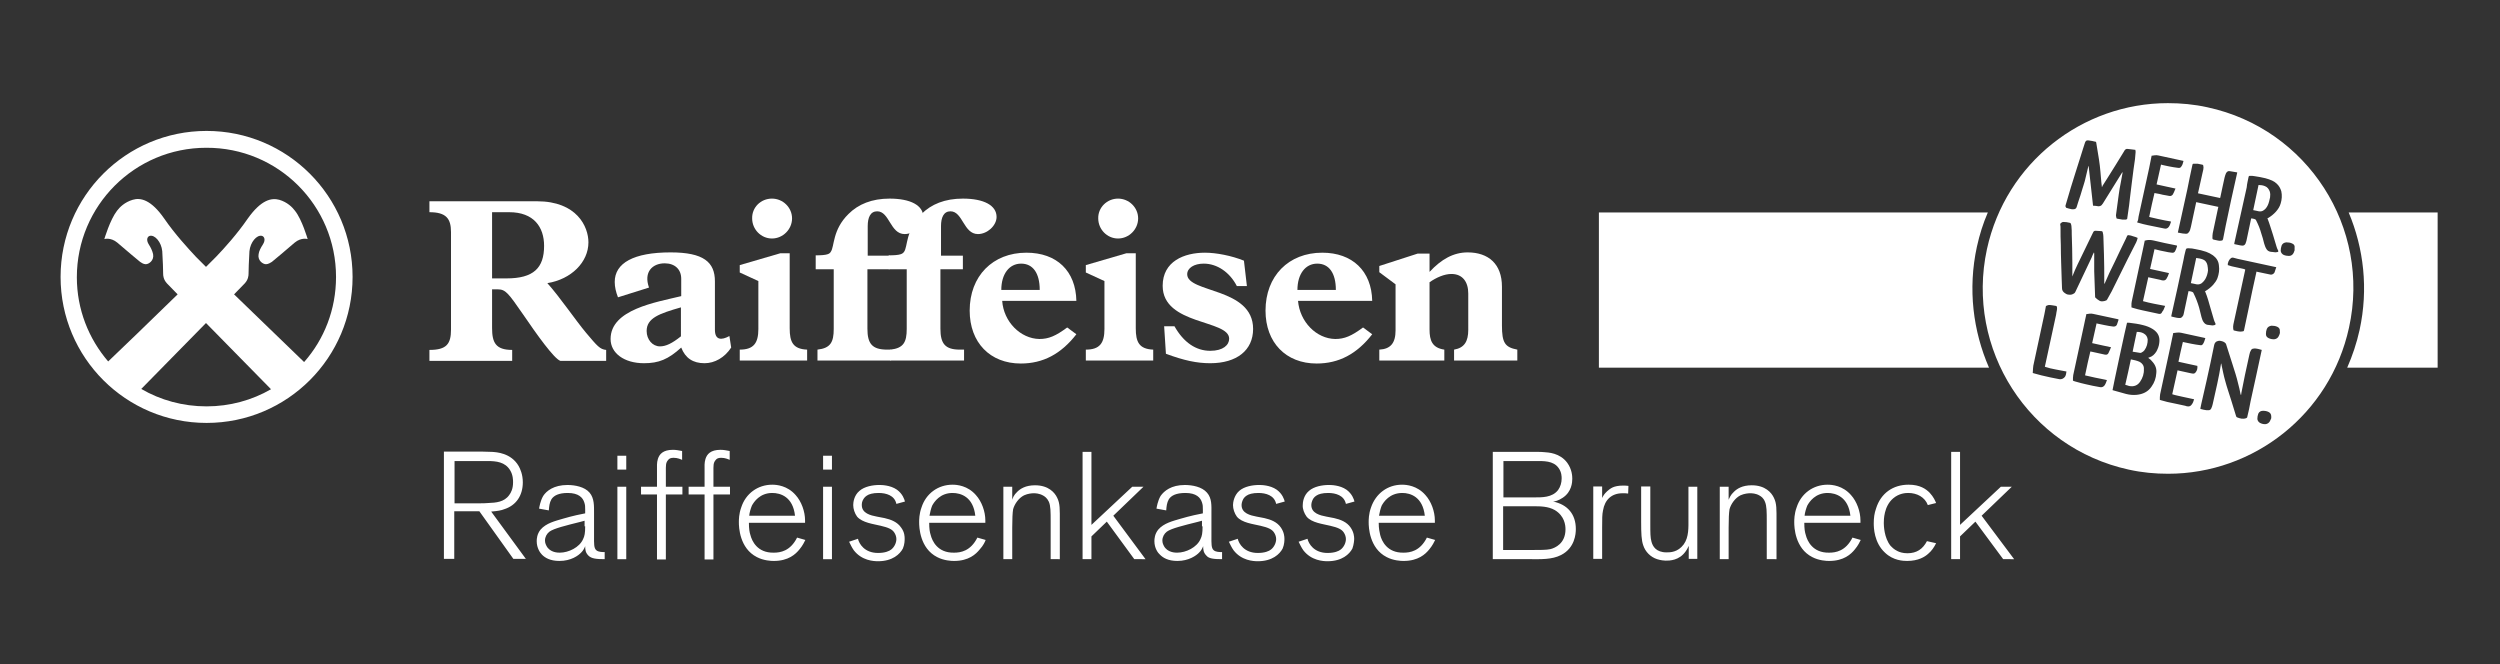 <?xml version="1.0" encoding="UTF-8"?>
<!-- Generator: Adobe Illustrator 28.0.0, SVG Export Plug-In . SVG Version: 6.00 Build 0)  -->
<svg xmlns="http://www.w3.org/2000/svg" xmlns:xlink="http://www.w3.org/1999/xlink" version="1.1" id="Ebene_1" x="0px" y="0px" viewBox="0 0 845.9 224.8" style="enable-background:new 0 0 845.9 224.8;" xml:space="preserve">
<rect x="0" y="0" width="845.9" height="224.8" fill="#333333" stroke="none"/>
<style type="text/css">
	.st0{fill:#FFFFFF;}
</style>
<path class="st0" d="M439.2,101.8h25.1c-0.2-10.1-6.7-16.3-16.9-16.3c-11.4,0-19.2,7.9-19.2,19.6c0,10.8,6.9,17.9,17.3,17.9  c7.5,0,13.6-3.2,18.8-9.9l-3.1-2.3c-3.9,2.9-6.3,3.9-9.4,3.9C445.4,114.6,439.8,108.9,439.2,101.8L439.2,101.8z M439,98.1  c0-5.4,2.7-8.9,6.7-8.9c4,0,6.3,3.2,6.3,8.9H439L439,98.1z"></path>
<path class="st0" d="M339.1,101.8h25.1c-0.2-10.1-6.6-16.3-16.9-16.3c-11.4,0-19.2,7.9-19.2,19.6c0,10.8,6.9,17.9,17.3,17.9  c7.5,0,13.6-3.2,18.8-9.9l-3.1-2.3c-3.9,2.9-6.3,3.9-9.4,3.9C345.3,114.6,339.6,108.9,339.1,101.8L339.1,101.8z M338.8,98.1  c0-5.4,2.7-8.9,6.7-8.9c4,0,6.3,3.2,6.3,8.9H338.8L338.8,98.1z"></path>
<path class="st0" d="M247.4,117.6l-0.6-3.9c-2.7,1.5-4.9,1.4-4.9-2.1V95.2c0-6.5-3.8-9.8-15-9.8c-12.5,0-18.9,3.6-18.9,10  c0,1.7,0.4,3.4,1.1,5.2l10.5-3.3c-1.9-5.3,1.2-8.2,5.3-8.2c3.5,0,5.6,2.1,5.6,5.2v5.9c-8.6,2.1-23.9,4.5-23.9,14.5  c0,4.8,4.6,8.2,11.3,8.2c5,0,8.2-1.3,12.6-5.3c1.4,3.6,4,5.3,7.9,5.3C241.8,122.9,245.2,121,247.4,117.6L247.4,117.6z M230.4,113.8  c-3,2.4-5.1,3.4-7.1,3.4c-2.5,0-4.5-2.3-4.5-5.2c0-4.4,4.3-5.9,11.6-8V113.8L230.4,113.8z"></path>
<path class="st0" d="M205.1,122.1v-3.7c-2.1-0.2-3-1.3-6.8-5.8c-3.6-4.3-8.8-12-13.1-16.8c8.1-1.3,13.9-7.1,13.9-13.8  c0-5.3-3.9-13.9-17.4-13.9h-36.4v3.7c5.6,0,7.3,2.1,7.3,6.7v33c0,4.9-1.5,6.9-7.3,6.9v3.7h28v-3.7c-5.6,0-6.8-2.5-6.8-7.4V97.9h1.9  c2.7,0,3.6,1.3,8.6,8.5c4.7,6.9,10.5,15,12.6,15.7H205.1L205.1,122.1z M184.1,83.2c0,7.5-3.6,11-12.7,11h-4.9V71.8h5.8  C180.6,71.8,184.1,76.8,184.1,83.2L184.1,83.2z"></path>
<path class="st0" d="M119.3,93.7c0-27.3-22.1-49.4-49.4-49.4c-27.3,0-49.4,22.1-49.4,49.4c0,27.3,22.1,49.4,49.4,49.4  C97.2,143.1,119.3,121,119.3,93.7L119.3,93.7z M47.8,131.6l21.9-22.3l22,22.4c-6.4,3.7-13.9,5.8-21.8,5.8  C61.9,137.5,54.3,135.4,47.8,131.6L47.8,131.6z M113.7,93.7c0,11-4,21.1-10.8,28.8c-3.5-3.4-14.5-14-23.7-22.9l3.6-3.7  c1.2-1.3,1.3-2.6,1.3-3.3c0-0.6,0.1-4.8,0.3-7.6c0.3-3.1,2.5-5.6,4.2-5.2c0.8,0.2,1.4,1.3,0.3,3c-0.6,0.9-1.3,2.2-1.4,3.2  c-0.4,2.1,1.4,3.4,2.5,3.4c0.8,0,1.7-0.6,2-0.8c0.3-0.2,5.5-4.6,7.7-6.5c2.3-1.9,4.4-1.2,4.4-1.2s-1.9-6.6-4.3-9.6  c-0.9-1.2-2.6-2.9-5.3-3.7c-2.6-0.7-6.1-0.1-10.7,6.4c-3.5,5.1-7.9,10-10.7,12.9c-0.6,0.6-1.8,1.8-3.4,3.4c-1.6-1.6-2.8-2.8-3.4-3.4  c-2.8-3-7.2-7.8-10.7-12.9c-4.5-6.5-8.1-7.2-10.7-6.4c-2.7,0.8-4.4,2.5-5.3,3.7c-2.4,3.1-4.3,9.6-4.3,9.6s2.1-0.7,4.4,1.2  c2.2,1.9,7.4,6.3,7.7,6.5c0.3,0.2,1.1,0.8,1.9,0.8c1.1,0,2.9-1.3,2.5-3.4c-0.2-1-0.8-2.3-1.4-3.2c-1.1-1.7-0.5-2.8,0.3-3  c1.7-0.4,3.9,2.1,4.2,5.2c0.2,2.7,0.3,6.9,0.3,7.6c0,0.7,0.1,2,1.3,3.3l3.6,3.7c-8.9,8.7-19.7,19.1-23.5,22.7  c-6.6-7.7-10.6-17.6-10.6-28.5c0-24.2,19.6-43.8,43.8-43.8C94.1,49.9,113.7,69.5,113.7,93.7L113.7,93.7z"></path>
<path class="st0" d="M300.9,91.1h-7.4v20.1c0,5.1,1.6,7.1,6.7,7.1h1.3v3.7h-24.9v-3.7c4.4-0.5,5.5-2.5,5.5-7V91.1h-6.1v-4.7  c4,0,4.7-0.5,5.1-1.2c1.3-1.8,0.5-7.4,6-12.8c3.3-3.3,7.9-5.2,13.9-5.2c7.1,0,11.4,2.3,11.4,6.2c0,2.9-3.1,5.8-6.3,5.8  c-4.9,0-5.1-7.7-9.3-7.7c-2.3,0-3.2,2.1-3.2,5v10h7.4V91.1L300.9,91.1z"></path>
<path class="st0" d="M325.6,91.1h-7.4v20.1c0,5.1,1.6,7.1,6.6,7.1h1.4v3.7h-24.9v-3.7c4.4-0.5,5.5-2.5,5.5-7V91.1h-6.1v-4.7  c4,0,4.7-0.5,5.2-1.2c1.3-1.8,0.5-7.4,5.9-12.8c3.3-3.3,7.9-5.2,14-5.2c7.1,0,11.4,2.3,11.4,6.2c0,2.9-3.1,5.8-6.3,5.8  c-4.9,0-5.1-7.7-9.3-7.7c-2.3,0-3.2,2.1-3.2,5v10h7.4V91.1L325.6,91.1z"></path>
<path class="st0" d="M378.3,67.2c3.7,0,6.8,3,6.8,6.7c0,3.7-3.1,6.8-6.8,6.8c-3.7,0-6.7-3.1-6.7-6.8  C371.5,70.2,374.6,67.2,378.3,67.2"></path>
<path class="st0" d="M384.3,111.1c0,4.6,1.1,7,5.9,7.2v3.7h-22.8v-3.7c4.7,0,6.3-2.2,6.3-7V95.1l-6.3-2.9v-2.5l13.7-4h3.2V111.1  L384.3,111.1z"></path>
<path class="st0" d="M261.2,67.2c3.7,0,6.8,3,6.8,6.7c0,3.7-3.1,6.8-6.8,6.8c-3.7,0-6.7-3.1-6.7-6.8  C254.4,70.2,257.4,67.2,261.2,67.2"></path>
<path class="st0" d="M267.2,111.1c0,4.6,1.1,7,5.9,7.2v3.7h-22.8v-3.7c4.7,0,6.3-2.2,6.3-7V95.1l-6.3-2.9v-2.5l13.7-4h3.2V111.1  L267.2,111.1z"></path>
<path class="st0" d="M421.9,96.8h-3.4c-2.4-4.7-6.7-7.6-11.2-7.6c-3.3,0-5.6,1.5-5.6,3.6c0,6.4,22.3,4.4,22.3,18.5  c0,7.2-5.5,11.6-14.5,11.6c-4.5,0-8.8-0.9-15-3.2l-0.6-9.3h3.5c3.1,5.5,7.3,8.3,12.1,8.3c4.4,0,6.4-2,6.4-4.1  c0-6.5-22.5-4.5-22.5-17.9c0-8.3,7.3-11.2,14.3-11.2c3.8,0,9,1,13.2,2.7L421.9,96.8L421.9,96.8z"></path>
<path class="st0" d="M483.7,111.5c0,3.7,0.9,6.2,5,6.8v3.7h-22v-3.7c3.8-0.2,5.5-2.2,5.5-6.5V96.2l-5.5-4.1v-2.1l13-4.2h4V92  c4-4.3,8.1-6.6,12.9-6.6c7,0,11.6,3.9,11.6,11.6v13.1c0,5.9,1,7.4,5.2,8.2v3.7H492v-3.7c3.5-0.6,4.8-2.8,4.8-6.7V99.3  c0-3.9-1.9-6.6-5.7-6.6c-2.4,0-5.1,1.2-7.4,2.8V111.5L483.7,111.5z"></path>
<path class="st0" d="M178,189.2l-11.8-16.1c2.3-0.2,3.4-0.4,4.4-0.8c4.1-1.3,6.3-4.7,6.3-9.1c0-2.7-0.9-4.6-1.4-5.5  c-2.6-4.5-7.6-4.7-9-4.8c-2.1-0.1-4.1-0.1-6.1-0.1h-10.2v36.3h3.5v-16.1h8.5l11.5,16.1H178L178,189.2z M173.6,163.2  c0,2.2-0.7,3.5-1.3,4.3c-1.7,2.4-4.5,2.6-7.1,2.7c-1,0.1-2,0.1-2.9,0.1h-8.5V156H165c2.9,0,5.9,0.3,7.6,3.1  C173.6,160.7,173.6,162.5,173.6,163.2L173.6,163.2z M204.6,189.2v-2.4c-0.8,0-2.1,0-2.8-0.6c-0.9-0.7-0.8-2.4-0.8-4.7v-7.9  c0-2.4,0.1-5-1.5-6.9c-1.7-2-5-2.6-7.5-2.6c-4.6,0-7.1,2-8.2,3.7c-1,1.7-1.3,3.8-1.4,4.3l3.3,0.6c0.1-1.3,0.2-2.6,0.9-3.8  c0.8-1.2,2.4-2.1,5.5-2.1c3.7,0,5.1,1.6,5.6,3.2c0.3,0.9,0.3,1.4,0.3,2.4v1.3l-2.9,0.6c-1.5,0.3-3.1,0.8-4.6,1.2  c-2.7,0.8-5.7,1.5-7.6,3.7c-1.2,1.5-1.3,3.1-1.3,3.9c0,2.4,1.2,4,1.8,4.6c1,1,2.7,2.1,5.9,2.1c3.9,0,6.4-1.8,7.4-2.9  c0.6-0.6,1-1.3,1.3-2.1c0,1.2,0.1,2.2,1.1,3.2C200.1,189,201.7,189.2,204.6,189.2L204.6,189.2z M198,178.1c0,2.3-0.2,3.3-0.7,4.3  c-1.2,2.8-4.9,4.6-7.9,4.6c-0.6,0-3.3,0-4.5-2.3c-0.1-0.2-0.5-0.9-0.5-1.8c0-1.2,0.6-2.3,1.5-3c1.5-1.1,5.6-2.1,10.4-3.3l1.5-0.4  V178.1L198,178.1z M211.9,158.9v-4.7h-3v4.7H211.9L211.9,158.9z M211.9,189.2v-24.5h-3v24.5H211.9L211.9,189.2z M230.9,167.3v-2.6  h-5.6v-4.9c0-2.3-0.1-3.2,0.8-4.2c0.3-0.4,0.8-0.7,1.8-0.7c1.4,0,2.4,0.5,2.9,0.7v-3c-1.1-0.2-2-0.4-3.1-0.4c-3.4,0-4.6,1.5-5.1,3.1  c-0.4,1.4-0.3,2.1-0.3,4.7v4.7h-5.4v2.6h5.4v22h3v-22H230.9L230.9,167.3z M247,167.3v-2.6h-5.6v-4.9c0-2.3-0.1-3.2,0.8-4.2  c0.3-0.4,0.8-0.7,1.8-0.7c1.4,0,2.4,0.5,2.9,0.7v-3c-1.1-0.2-2-0.4-3.1-0.4c-3.4,0-4.6,1.5-5.1,3.1c-0.4,1.4-0.3,2.1-0.3,4.7v4.7  H233v2.6h5.4v22h3v-22H247L247,167.3z M272.5,182.7l-2.8-0.8c-2.3,4.6-5.7,5.1-7.9,5.1c-5.6,0.1-7.4-4-7.9-6  c-0.3-0.9-0.5-2.1-0.5-4.1h19v-0.8c0-3-1.2-6.4-3.2-8.6c-2.8-3.2-6.4-3.5-7.9-3.5c-4.9,0-9,3-10.5,7.7c-0.8,2.2-0.8,4.2-0.8,5  c0,1.6,0.2,8.8,6.1,11.8c2.3,1.2,4.8,1.3,5.7,1.3c5,0,7.4-2.3,8.7-3.9C271.6,184.6,272.2,183.3,272.5,182.7L272.5,182.7z M269,174.5  h-15.5c0.1-1.1,0.5-2.4,0.9-3.4c0.7-1.3,2.7-4.3,6.9-4.3C264.1,166.8,268.3,168.1,269,174.5L269,174.5z M281.5,158.9v-4.7h-3v4.7  H281.5L281.5,158.9z M281.5,189.2v-24.5h-3v24.5H281.5L281.5,189.2z M306.1,182.3c0-0.7,0-2.2-1.2-3.8c-1.3-1.9-3.4-2.7-5.6-3.2  l-2.6-0.5c-2.1-0.4-5.1-1.1-5.1-3.9c0-0.4,0-1.2,0.6-2.1c0.4-0.6,0.9-1,1.1-1.1c0.7-0.5,2-0.9,4-0.9c2.5,0,5.4,0.8,6,3.7l2.9-0.8  c-0.2-0.8-0.8-2.6-2.7-4c-2.3-1.6-5.3-1.6-6-1.6c-2.2,0-5,0.5-6.7,2c-1.9,1.6-2.1,4-2.1,4.8c0,1.3,0.5,2.8,1.3,3.9  c1.8,2.1,5.6,2.5,8,3.1c2.6,0.6,3.9,1.2,4.6,2.3c0.4,0.6,0.7,1.4,0.7,2.2c0,1.3-0.7,2.7-1.7,3.5c-0.7,0.6-2.2,1.2-4.5,1.2  c-4.6,0-6.4-3.1-6.8-4.8l-3,1c0.5,1,0.9,1.9,1.6,2.9c2.7,3.5,6.7,3.7,8.2,3.7c4.9,0,7.4-2.4,8.4-4.3  C306.1,184.2,306.1,182.8,306.1,182.3L306.1,182.3z M333.5,182.7l-2.8-0.8c-2.3,4.6-5.7,5.1-7.9,5.1c-5.6,0.1-7.4-4-7.9-6  c-0.3-0.9-0.5-2.1-0.5-4.1h19v-0.8c0-3-1.2-6.4-3.2-8.6c-2.8-3.2-6.4-3.5-7.9-3.5c-4.9,0-9,3-10.5,7.7c-0.8,2.2-0.8,4.2-0.8,5  c0,1.6,0.2,8.8,6.1,11.8c2.3,1.2,4.8,1.3,5.7,1.3c5,0,7.4-2.3,8.7-3.9C332.7,184.6,333.3,183.3,333.5,182.7L333.5,182.7z M330,174.5  h-15.5c0.2-1.1,0.5-2.4,0.9-3.4c0.7-1.3,2.7-4.3,6.9-4.3C325.1,166.8,329.3,168.1,330,174.5L330,174.5z M358.6,189.2v-12.7  c0-4.2,0.1-6.1-0.9-8.1c-0.8-1.7-2.9-4.2-7.5-4.2c-3.2,0-5,1.2-6,2.2c-1.2,1.1-1.5,2.1-1.7,2.7v-4.4h-3v24.5h3v-10.7  c0-2.9,0.1-5,0.3-6.2c0.5-1.8,1.9-3.8,3.7-4.7c1.3-0.6,2.7-0.7,3.2-0.7c0.6,0,1.9,0,3.3,0.8c0.5,0.3,1.3,0.8,1.9,2.1  c0.6,1.4,0.6,3.4,0.6,6.7v12.7H358.6L358.6,189.2z M387.6,189.2l-10.9-14.7l10.2-9.8h-3.8l-13.8,12.9v-24.7h-3v36.3h3v-7.7l5.2-5  l9.3,12.7H387.6L387.6,189.2z M413.5,189.2v-2.4c-0.8,0-2.1,0-2.8-0.6c-0.9-0.7-0.8-2.4-0.8-4.7v-7.9c0-2.4,0.2-5-1.5-6.9  c-1.7-2-5-2.6-7.5-2.6c-4.6,0-7,2-8.2,3.7c-1,1.7-1.3,3.8-1.4,4.3l3.3,0.6c0.1-1.3,0.2-2.6,0.9-3.8c0.8-1.2,2.4-2.1,5.6-2.1  c3.7,0,5.1,1.6,5.6,3.2c0.3,0.9,0.3,1.4,0.3,2.4v1.3l-2.9,0.6c-1.5,0.3-3.1,0.8-4.6,1.2c-2.7,0.8-5.7,1.5-7.6,3.7  c-1.2,1.5-1.3,3.1-1.3,3.9c0,2.4,1.2,4,1.9,4.6c1,1,2.7,2.1,5.9,2.1c3.8,0,6.4-1.8,7.4-2.9c0.6-0.6,1-1.3,1.3-2.1  c0,1.2,0.1,2.2,1.1,3.2C409,189,410.6,189.2,413.5,189.2L413.5,189.2z M406.9,178.1c0,2.3-0.2,3.3-0.7,4.3c-1.2,2.8-4.9,4.6-7.9,4.6  c-0.6,0-3.3,0-4.5-2.3c-0.1-0.2-0.5-0.9-0.5-1.8c0-1.2,0.6-2.3,1.5-3c1.5-1.1,5.6-2.1,10.4-3.3l1.5-0.4V178.1L406.9,178.1z   M434.6,182.3c0-0.7-0.1-2.2-1.2-3.8c-1.3-1.9-3.4-2.7-5.6-3.2l-2.6-0.5c-2.1-0.4-5.1-1.1-5.1-3.9c0-0.4,0.1-1.2,0.6-2.1  c0.4-0.6,0.9-1,1.1-1.1c0.7-0.5,2-0.9,4-0.9c2.5,0,5.4,0.8,6,3.7l2.9-0.8c-0.2-0.8-0.8-2.6-2.7-4c-2.3-1.6-5.3-1.6-6-1.6  c-2.2,0-5,0.5-6.7,2c-1.8,1.6-2.1,4-2.1,4.8c0,1.3,0.5,2.8,1.3,3.9c1.7,2.1,5.5,2.5,8,3.1c2.6,0.6,3.9,1.2,4.6,2.3  c0.4,0.6,0.7,1.4,0.7,2.2c0,1.3-0.7,2.7-1.7,3.5c-0.7,0.6-2.2,1.2-4.5,1.2c-4.6,0-6.4-3.1-6.8-4.8l-3,1c0.5,1,0.9,1.9,1.6,2.9  c2.7,3.5,6.7,3.7,8.2,3.7c4.9,0,7.4-2.4,8.4-4.3C434.6,184.2,434.6,182.8,434.6,182.3L434.6,182.3z M458.2,182.3  c0-0.7-0.1-2.2-1.2-3.8c-1.3-1.9-3.4-2.7-5.6-3.2l-2.6-0.5c-2.1-0.4-5.1-1.1-5.1-3.9c0-0.4,0.1-1.2,0.6-2.1c0.4-0.6,0.9-1,1.1-1.1  c0.7-0.5,2-0.9,4-0.9c2.5,0,5.4,0.8,6,3.7l2.9-0.8c-0.2-0.8-0.8-2.6-2.7-4c-2.3-1.6-5.3-1.6-6-1.6c-2.2,0-5,0.5-6.7,2  c-1.9,1.6-2.1,4-2.1,4.8c-0.1,1.3,0.5,2.8,1.3,3.9c1.7,2.1,5.6,2.5,8,3.1c2.6,0.6,3.9,1.2,4.6,2.3c0.4,0.6,0.7,1.4,0.7,2.2  c0,1.3-0.7,2.7-1.7,3.5c-0.7,0.6-2.2,1.2-4.5,1.2c-4.6,0-6.4-3.1-6.8-4.8l-3,1c0.5,1,0.9,1.9,1.6,2.9c2.7,3.5,6.7,3.7,8.2,3.7  c4.9,0,7.4-2.4,8.4-4.3C458.1,184.2,458.2,182.8,458.2,182.3L458.2,182.3z M485.6,182.7l-2.8-0.8c-2.3,4.6-5.7,5.1-7.9,5.1  c-5.6,0.1-7.4-4-7.9-6c-0.2-0.9-0.5-2.1-0.5-4.1h19v-0.8c0-3-1.2-6.4-3.2-8.6c-2.8-3.2-6.4-3.5-7.9-3.5c-4.9,0-8.9,3-10.5,7.7  c-0.8,2.2-0.8,4.2-0.8,5c0,1.6,0.2,8.8,6.1,11.8c2.3,1.2,4.8,1.3,5.7,1.3c5,0,7.4-2.3,8.7-3.9C484.7,184.6,485.3,183.3,485.6,182.7  L485.6,182.7z M482.1,174.5h-15.5c0.2-1.1,0.5-2.4,0.9-3.4c0.7-1.3,2.7-4.3,7-4.3C477.2,166.8,481.4,168.1,482.1,174.5L482.1,174.5z   M533.2,179c0-5-2.8-8.3-7.7-9.3c0.6,0,1.8-0.3,3.3-1.3c3-2,3.2-5.2,3.2-6.4c0-0.9-0.1-3.2-1.7-5.4c-2.5-3.4-6.5-3.5-7.7-3.6  c-0.8-0.1-1.6-0.1-2.4-0.1h-15.1v36.3h12.9c3.2,0,7.1,0.2,10.2-1.4C532.9,185.4,533.2,180.6,533.2,179L533.2,179z M528.4,161.9  c0,1.4-0.4,2.8-1.2,3.9c-2,2.6-5.5,2.5-8.3,2.5h-10.2V156h10.8c2.7,0,6.1-0.2,7.9,2.4C528.4,159.8,528.4,161.3,528.4,161.9  L528.4,161.9z M529.7,179.1c0,4.8-3.5,6.3-5.1,6.7c-1.3,0.3-3.6,0.3-6.7,0.3h-9.3v-14.8h10.1c2.5,0,5.1,0,7.4,1.3  C529.4,174.6,529.7,177.7,529.7,179.1L529.7,179.1z M551,164.4c-0.9-0.1-1.4-0.1-1.8-0.1c-1.7,0-2.8,0.3-3.5,0.6  c-1.5,0.7-2.6,2-2.9,2.4c-0.3,0.4-0.5,0.8-0.7,1.2v-3.9h-3v24.5h3v-10.6c0-2.9,0-4.5,0.3-5.8c0.6-3.6,2.9-5.8,6.6-5.8  c0.7,0,1.3,0,1.9,0.1L551,164.4L551,164.4z M574.3,189.2v-24.5h-3v10.7c0,3,0.2,6.3-1.6,8.8c-2,2.7-4.6,2.7-5.8,2.7  c-3.6,0-4.7-2.1-5.1-3.6c-0.4-1.4-0.4-3-0.4-6v-12.7h-3.1v12c0,3.9,0.1,6.2,0.7,7.9c0.7,2.2,2.5,4,4.7,4.7c1.2,0.4,2.5,0.5,2.9,0.5  c1.3,0,4.6,0,6.8-3.2c0.3-0.4,0.6-0.9,1-1.8v4.4H574.3L574.3,189.2z M601.1,189.2v-12.7c0-4.2,0.1-6.1-0.9-8.1  c-0.8-1.7-2.9-4.2-7.5-4.2c-3.2,0-5,1.2-6,2.2c-1.2,1.1-1.5,2.1-1.8,2.7v-4.4h-3v24.5h3v-10.7c0-2.9,0.1-5,0.3-6.2  c0.5-1.8,1.9-3.8,3.7-4.7c1.3-0.6,2.7-0.7,3.2-0.7c0.6,0,2,0,3.3,0.8c0.5,0.3,1.3,0.8,1.8,2.1c0.6,1.4,0.6,3.4,0.6,6.7v12.7H601.1  L601.1,189.2z M629.6,182.7l-2.8-0.8c-2.3,4.6-5.7,5.1-7.9,5.1c-5.6,0.1-7.4-4-7.9-6c-0.3-0.9-0.5-2.1-0.5-4.1h19v-0.8  c0-3-1.2-6.4-3.2-8.6c-2.8-3.2-6.4-3.5-7.9-3.5c-4.9,0-9,3-10.5,7.7c-0.8,2.2-0.8,4.2-0.8,5c0,1.6,0.2,8.8,6.1,11.8  c2.3,1.2,4.8,1.3,5.7,1.3c5,0,7.4-2.3,8.7-3.9C628.7,184.6,629.3,183.3,629.6,182.7L629.6,182.7z M626.1,174.5h-15.5  c0.1-1.1,0.5-2.4,0.9-3.4c0.7-1.3,2.7-4.3,6.9-4.3C621.1,166.8,625.4,168.1,626.1,174.5L626.1,174.5z M655.1,183.8l-3.1-0.7  c-1.4,2.7-3.5,4.1-6.6,4.1c-1.6,0-2.7-0.4-3.3-0.7c-1.3-0.6-2-1.4-2.4-1.8c-2.2-2.7-2.3-6.9-2.3-7.7c0-1.1,0-5.7,3.2-8.4  c2-1.7,4.2-1.8,5.1-1.8c2.9,0,5.6,1.4,6.6,4.1l2.8-0.7c-0.3-0.7-0.8-2-2.2-3.5c-1.2-1.2-3.2-2.7-7.1-2.7c-5.3,0-9.4,2.9-11,8  c-0.6,1.7-0.8,3.2-0.8,5.1c0,1.4,0.1,6.5,3.8,9.9c2.8,2.7,6.2,2.8,7.5,2.8c3.8,0,6-1.4,7.1-2.4C653.6,186.4,654.4,185.2,655.1,183.8  L655.1,183.8z M681.5,189.2l-11-14.7l10.2-9.8H677l-13.8,12.9v-24.7h-3v36.3h3v-7.7l5.2-5l9.4,12.7H681.5L681.5,189.2z"></path>
<g>
	<path class="st0" d="M668.9,83.5c0.9-4.1,2.1-7.9,3.7-11.6H541v52.5h132C667.6,112,665.8,97.8,668.9,83.5z"></path>
	<path class="st0" d="M794.7,71.9c5.1,12.1,6.7,25.9,3.7,39.7c-1,4.5-2.4,8.7-4.2,12.8h30.6V71.9H794.7z"></path>
</g>
<g>
	<path class="st0" d="M766,71.1c0.6-0.4,1-1,1.3-1.6c0.4-0.8,0.6-1.8,0.8-2.7c0.1-0.7,0.1-1.3-0.1-2c-0.3-0.8-0.8-1.5-1.6-1.8   c-0.7-0.3-1.4-0.4-2.1-0.4c0,0,0,0-0.1,0c-0.6,2.8-1.2,5.6-1.8,8.5c0.7,0.1,1.3,0.3,1.9,0.4C764.9,71.6,765.5,71.5,766,71.1z"></path>
	<path class="st0" d="M723.9,122.4c-0.9-0.4-1.9-0.6-2.9-0.8c0,0,0,0,0,0c-0.6,2.8-1.2,5.7-1.9,8.6c0.5,0.1,0.9,0.3,1.3,0.4   c1.5,0.3,2.8-0.1,3.7-1.4c0.9-1.3,1.4-2.8,1.3-4.3C725.5,123.9,725,123,723.9,122.4z"></path>
	<path class="st0" d="M725.3,112.8c-0.7-0.4-1.5-0.5-2.2-0.5c0,0,0,0-0.1,0c-0.5,2.2-0.9,4.4-1.4,6.7c0.9,0.1,1.7,0.3,2.5,0.4   c0.2,0,0.3,0,0.5-0.1c0.4-0.2,0.8-0.5,1-0.8c0.8-1.1,1.1-2.3,1.1-3.6C726.6,114,726.2,113.3,725.3,112.8z"></path>
	<path class="st0" d="M746.9,89.7c-0.2-0.9-0.7-1.6-1.5-1.9c-0.7-0.3-1.5-0.4-2.2-0.5c0,0-0.1,0-0.1,0c-0.6,2.8-1.2,5.6-1.8,8.5   c0.7,0.1,1.3,0.3,1.9,0.4c0.7,0.1,1.2,0,1.8-0.4c0.5-0.4,0.9-0.9,1.2-1.4c0.5-0.9,0.8-1.9,0.9-2.9C747.1,90.9,747,90.3,746.9,89.7z   "></path>
	<path class="st0" d="M746.9,36.3c-4.5-1-9-1.4-13.4-1.4c-28.9,0-54.8,20.1-61.2,49.4c-7.3,33.8,14.1,67.2,48,74.6   c4.5,1,8.9,1.4,13.3,1.4c28.9,0,54.8-20.1,61.2-49.4C802.3,77,780.8,43.6,746.9,36.3z M760.8,60c0.1-0.4,0.1-0.5,0.6-0.5   c0.5,0,0.9,0,1.4,0.1c1.3,0.2,2.5,0.4,3.7,0.7c0.8,0.2,1.6,0.5,2.3,0.8c0.6,0.3,1.1,0.6,1.5,1c0.8,0.7,1.3,1.6,1.6,2.6   c0.3,1.4,0.2,2.8-0.2,4.1c-0.3,1.1-0.9,2-1.6,2.8c-0.8,0.9-1.7,1.6-2.7,2.2c-0.1,0-0.1,0-0.2,0.1c0,0.1,0.1,0.2,0.1,0.2   c0.7,1.8,1.2,3.6,1.8,5.4c0.4,1.3,0.8,2.7,1.2,4c0.1,0.4,0.3,0.8,0.5,1.2c0.2,0.3,0.1,0.6-0.3,0.6c-0.4,0.1-0.8,0.1-1.2,0   c-0.3,0-0.6-0.1-1-0.1c-0.6-0.1-1.1-0.4-1.4-0.9c-0.4-0.6-0.6-1.3-0.8-1.9c-0.3-1.2-0.6-2.4-1-3.5c-0.4-1.5-1-2.9-1.7-4.3   c-0.1-0.3-0.3-0.4-0.6-0.5c-0.4-0.1-0.7-0.2-1.1-0.2c0,0.2-0.1,0.3-0.1,0.5c-0.5,2.4-1,4.7-1.5,7.1c-0.1,0.3-0.2,0.6-0.3,0.9   c-0.2,0.5-0.7,0.8-1.2,0.7c-0.3,0-0.5-0.1-0.7-0.1c-0.6-0.1-1.3-0.3-1.9-0.4c0-0.1,0-0.2,0-0.3c1.4-6.3,2.8-12.6,4.2-18.9   C760.3,62.1,760.6,61.1,760.8,60z M759.2,91c-1.3-0.3-2.7-0.6-4.1-0.9c-0.4-0.1-0.9-0.3-1.3-0.4c0-0.2,0-0.4,0-0.5   c0.1-0.5,0.3-1,0.6-1.4c0.1-0.1,0.2-0.2,0.3-0.3c0.3-0.3,0.6-0.4,1-0.3c1,0.3,1.9,0.5,2.9,0.7c3.7,0.8,7.4,1.6,11.1,2.4   c0.1,0,0.3,0.1,0.5,0.1c-0.1,0.3-0.2,0.6-0.3,0.9c-0.1,0.3-0.2,0.6-0.3,0.9c-0.3,0.5-0.8,0.8-1.4,0.7c-1.4-0.3-2.9-0.6-4.3-0.9   c-0.1,0-0.3-0.1-0.4-0.1c0,0.2-0.1,0.3-0.1,0.5c-0.9,4.1-1.8,8.1-2.6,12.2c-0.5,2.3-1,4.7-1.5,7.1c0,0.2-0.1,0.3-0.3,0.4   c-0.3,0-0.5,0.1-0.8,0.1c-0.8,0-1.6-0.2-2.4-0.4c-0.2-0.4-0.2-0.8-0.2-1.3c0-0.3,0.1-0.6,0.1-0.8c1.3-6,2.6-12,3.9-18   c0-0.1,0.1-0.3,0.1-0.5C759.4,91.1,759.3,91,759.2,91z M741.8,55.9c0.1-0.4,0.1-0.5,0.5-0.5c0.4,0,0.8,0,1.3,0   c0.5,0.1,1,0.2,1.5,0.3c0.2,0,0.3,0.1,0.4,0.3c0.1,0.5,0.1,0.9,0,1.4c-0.1,0.4-0.2,0.9-0.3,1.3c-0.5,2.1-0.9,4.2-1.4,6.3   c0,0.1-0.1,0.3-0.1,0.4c2.5,0.5,5,1.1,7.5,1.6c0-0.1,0.1-0.3,0.1-0.4c0.5-2.2,0.9-4.4,1.4-6.5c0.1-0.5,0.3-1,0.5-1.5   c0.3-0.5,0.7-0.8,1.2-0.7c0.8,0.1,1.6,0.3,2.4,0.4c0.1,0,0.1,0,0.2,0.1c0,0.1-0.1,0.3-0.1,0.4c-1.3,5.8-2.6,11.6-3.8,17.5   c-0.3,1.5-0.6,3.1-0.9,4.6c-0.1,0.3-0.2,0.5-0.5,0.5c-0.4,0.1-0.8,0.1-1.2,0c-0.5-0.1-1-0.2-1.4-0.3c-0.4-0.1-0.5-0.2-0.5-0.6   c0-0.5,0-1.1,0.1-1.6c0.6-2.8,1.2-5.7,1.8-8.5c0-0.1,0.1-0.3,0.1-0.4c-2.5-0.5-5-1.1-7.5-1.6c0,0.2-0.1,0.3-0.1,0.5   c-0.6,2.6-1.1,5.3-1.7,7.9c-0.1,0.4-0.2,0.8-0.3,1.1c-0.1,0.3-0.3,0.6-0.5,0.8c-0.2,0.3-0.5,0.4-0.9,0.4c-0.4,0-0.7-0.1-1.1-0.1   c-0.5-0.1-1-0.2-1.6-0.3c0-0.2,0.1-0.3,0.1-0.5c1-4.7,2.1-9.4,3.1-14.1C740.7,61.2,741.2,58.5,741.8,55.9z M746.2,98.8   c0.7,1.7,1.2,3.5,1.7,5.3c0.4,1.4,0.8,2.7,1.2,4.1c0.1,0.4,0.3,0.8,0.5,1.2c0.1,0.3,0.1,0.5-0.3,0.6c-0.3,0.1-0.5,0.1-0.8,0.1   c-0.5-0.1-1.1-0.1-1.6-0.2c-0.5-0.1-0.9-0.4-1.2-0.8c-0.4-0.5-0.6-1.1-0.8-1.8c-0.3-1.1-0.5-2.1-0.8-3.2c-0.5-1.7-1.1-3.3-1.9-4.9   c-0.1-0.3-0.3-0.4-0.6-0.5c-0.4-0.1-0.7-0.2-1.1-0.2c0,0.2-0.1,0.3-0.1,0.5c-0.5,2.4-1,4.8-1.5,7.1c-0.1,0.3-0.1,0.6-0.3,0.8   c-0.3,0.5-0.7,0.8-1.3,0.7c-0.4,0-0.9-0.1-1.3-0.2c-0.4-0.1-0.8-0.2-1.3-0.3c0-0.1,0-0.2,0-0.3c1.4-6.3,2.8-12.5,4.1-18.8   c0.2-1.1,0.4-2.1,0.7-3.2c0.2-0.7,0.2-0.8,1-0.8c0.8,0,1.6,0.1,2.4,0.3c1.2,0.2,2.4,0.5,3.6,0.9c0.8,0.3,1.6,0.7,2.3,1.2   c1.2,0.9,1.9,2,2,3.5c0.2,1.4,0,2.8-0.5,4.2c-0.3,0.8-0.8,1.5-1.4,2.2c-0.8,0.9-1.7,1.6-2.7,2.2c-0.1,0-0.1,0.1-0.2,0.1   C746.2,98.7,746.2,98.7,746.2,98.8z M723.6,73.3c1.2-5.5,2.4-11,3.6-16.5c0.3-1.3,0.5-2.7,0.8-4c0,0,0-0.1,0-0.1   c0.8-0.1,1.5-0.3,2.3-0.1c2.8,0.6,5.5,1.2,8.3,1.8c0.1,0,0.1,0,0.2,0.1c-0.2,0.7-0.3,1.3-0.7,1.8c-0.2,0.4-0.6,0.6-1.1,0.5   c-1-0.1-2-0.3-3.1-0.5c-0.8-0.2-1.6-0.3-2.3-0.5c-0.1,0-0.2-0.1-0.4-0.1c-0.5,2.3-1,4.5-1.5,6.7c2.1,0.5,4.2,0.9,6.4,1.4   c-0.2,0.4-0.3,0.8-0.5,1.2c-0.1,0.3-0.3,0.5-0.4,0.8c-0.3,0.4-0.7,0.6-1.2,0.5c-0.7-0.1-1.4-0.3-2.2-0.4c-0.8-0.2-1.6-0.4-2.4-0.5   c-0.1,0-0.3-0.1-0.4-0.1c-0.1,0.2-1.7,7.4-1.8,8.1c0.1,0,0.3,0.1,0.4,0.1c1.7,0.4,3.4,0.8,5,1.1c0.6,0.1,1.1,0.2,1.7,0.3   c0.1,0,0.2,0.1,0.3,0.1c-0.2,0.6-0.4,1.3-0.8,1.8c-0.4,0.5-0.9,0.7-1.6,0.5c-1.8-0.4-3.6-0.7-5.4-1.1c-1.1-0.2-2.1-0.5-3.2-0.8   c-0.2,0-0.3-0.1-0.5-0.2C723.5,74.6,723.5,74,723.6,73.3z M698.9,69.5c0.6-2,1.2-4,1.8-6.1c0.5-1.6,1-3.2,1.5-4.8   c0.6-2,1.3-4,1.9-6c0.5-1.5,0.9-3,1.4-4.4c0.2-0.5,0.5-0.8,1.1-0.7c0.4,0.1,0.9,0.1,1.3,0.2c0.4,0.1,0.8,0.2,1.3,0.3   c0,0.1,0.1,0.2,0.1,0.4c0.3,1.8,0.6,3.6,0.9,5.5c0.2,1.4,0.4,2.8,0.5,4.2c0.1,1.2,0.2,2.3,0.3,3.5c0.1,0.6,0.1,1.1,0.2,1.7   c0.1-0.1,0.2-0.2,0.2-0.4c0.5-0.7,0.9-1.5,1.4-2.2c2-3.1,3.9-6.3,5.9-9.5c0-0.1,0.1-0.1,0.1-0.2c0.3-0.5,0.7-0.7,1.2-0.6   c0.8,0.1,1.6,0.2,2.5,0.3c0.1,0.3,0.1,0.5,0.1,0.8c-0.1,0.8-0.1,1.5-0.2,2.3c-0.2,1.2-0.3,2.3-0.5,3.5c-0.2,1.6-0.4,3.1-0.6,4.7   c-0.2,1.6-0.4,3.2-0.6,4.9c-0.1,0.9-0.2,1.7-0.3,2.6c-0.2,1.4-0.4,2.8-0.6,4.2c0,0.4-0.1,0.5-0.5,0.6c-0.4,0-0.8,0-1.2,0   c-0.6-0.1-1.1-0.2-1.7-0.3c-0.2,0-0.3-0.1-0.3-0.3c-0.1-0.4-0.2-0.8-0.1-1.2c0.3-2.2,0.6-4.5,0.9-6.7c0.2-1.4,0.4-2.7,0.7-4.1   c0.2-1.1,0.4-2.2,0.6-3.3c0,0,0-0.1-0.1-0.1c-0.1,0.1-0.1,0.2-0.2,0.3c-2.1,3.4-4.2,6.8-6.4,10.3c0,0,0,0.1-0.1,0.1   c-0.3,0.6-0.8,0.8-1.4,0.8c-0.6-0.1-1.2-0.2-1.8-0.2c-0.5-4.5-1-9-1.5-13.5c0,0.1-0.1,0.2-0.1,0.2c-0.4,1.7-0.8,3.3-1.2,5   c-0.2,0.9-0.6,1.8-0.8,2.6c-0.4,1.5-0.9,2.9-1.4,4.4c-0.2,0.5-0.3,1.1-0.5,1.6c0,0.1-0.1,0.2-0.1,0.3c-0.2,0.4-0.5,0.6-1,0.6   c-0.2,0-0.4,0-0.6,0c-0.6-0.1-1.3-0.3-1.9-0.5C698.9,69.9,698.8,69.8,698.9,69.5z M698.7,127.5c-0.5,0.6-1.1,0.9-1.9,0.8   c-2.1-0.4-4.1-0.8-6.1-1.3c-0.9-0.2-1.7-0.5-2.6-0.7c-0.1,0-0.2-0.1-0.3-0.1c0-0.5,0.1-1,0.1-1.6c0-0.3,0.1-0.6,0.1-0.9   c1.2-5.7,2.5-11.5,3.7-17.2c0.2-0.8,0.3-1.7,0.5-2.6c0-0.3,0.1-0.4,0.4-0.5c0.2-0.1,0.5-0.2,0.7-0.2c0.8,0,1.5,0.2,2.3,0.3   c0.3,0.1,0.4,0.2,0.4,0.5c0.1,0.6-0.1,1.2-0.2,1.8c0,0.2-0.1,0.5-0.1,0.7c-1.2,5.7-2.5,11.4-3.7,17.1c0,0.1-0.1,0.3-0.1,0.5   c1.2,0.4,2.4,0.7,3.6,0.9c1.2,0.2,2.4,0.5,3.7,0.7C699.1,126.3,699.1,126.9,698.7,127.5z M700,99.7c-0.3,0-0.6-0.1-0.8-0.2   c-0.2-0.1-0.3-0.2-0.5-0.3c-0.6-0.4-1-0.9-1-1.7c0-1-0.1-1.9-0.1-2.8c-0.1-3.9-0.3-7.9-0.3-11.8c-0.1-1.9-0.1-3.8-0.1-5.7   c0-0.4,0-0.8-0.1-1.2c0-0.2,0-0.3,0.1-0.4c0.3-0.3,0.6-0.5,1-0.5c0.7,0,1.4,0.1,2.2,0.3c0.1,0,0.2,0.1,0.3,0.3   c0.1,0.3,0.2,0.6,0.2,0.9c0.1,0.9,0.1,1.8,0.1,2.7c0.1,3.2,0.2,6.4,0.2,9.6c0,0.9,0,1.8,0,2.8c0,0.5,0,1.1,0,1.7c0,0,0,0.1,0,0.1   c0.1-0.1,0.1-0.1,0.1-0.2c1-2.6,2.3-5.1,3.5-7.6c1.1-2.2,2.1-4.4,3.2-6.6c0.1-0.2,0.2-0.4,0.3-0.6c0.1-0.2,0.2-0.3,0.5-0.4   c0.2,0,0.4,0,0.5,0c0.6,0,1.1,0.1,1.7,0.1c0.3,0,0.5,0.2,0.5,0.5c0.1,0.4,0.2,0.8,0.2,1.3c0.1,2,0.1,4.1,0.2,6.1   c0.1,2.9,0.1,5.9,0.1,8.8c0,0.4,0,0.8,0,1.2c0.1-0.1,0.1-0.2,0.2-0.3c0.5-1.1,1-2.2,1.5-3.4c0.6-1.3,1.3-2.6,1.9-3.9   c1.2-2.5,2.4-5.1,3.7-7.7c0.1-0.3,0.3-0.6,0.4-0.9c0.1-0.3,0.4-0.4,0.7-0.3c0.2,0,0.4,0.1,0.6,0.1c0.5,0.2,1,0.3,1.6,0.5   c0.2,0.1,0.5,0.2,0.7,0.3c-0.1,0.6-0.3,1-0.5,1.5c-1,1.9-1.9,3.8-2.9,5.7c-1.8,3.6-3.6,7.3-5.4,10.9c-0.5,0.9-1,1.8-1.5,2.7   c-0.1,0.2-0.3,0.4-0.5,0.4c-0.2,0.1-0.5,0.2-0.7,0.2c-0.5,0.1-1.1,0.1-1.5-0.2c-0.5-0.3-0.9-0.6-1.3-1c-0.1-0.1-0.1-0.2-0.1-0.4   c-0.1-2.8-0.2-5.7-0.3-8.5c0-2,0-4,0-6c0-0.1,0-0.2-0.1-0.4c-0.3,0.6-0.6,1.2-0.8,1.8c-1.8,3.9-3.7,7.7-5.5,11.6   c-0.1,0.2-0.2,0.3-0.3,0.4C701.2,99.7,700.6,99.8,700,99.7z M714,118.2c-0.2,0.4-0.4,0.9-0.6,1.3c-0.2,0.4-0.6,0.6-1.1,0.5   c-0.2,0-0.4-0.1-0.5-0.1c-1.4-0.3-2.7-0.6-4.1-0.9c-0.1,0-0.3,0-0.4-0.1c-0.1,0.2-1.7,7.4-1.8,8.1c0.1,0,0.3,0.1,0.4,0.1   c2,0.5,4.1,0.9,6.1,1.3c0.3,0.1,0.6,0.1,0.9,0.2c-0.2,0.6-0.4,1.2-0.8,1.8c-0.4,0.5-0.9,0.7-1.5,0.6c-1.7-0.3-3.3-0.6-4.9-1   c-1-0.2-2-0.5-3.1-0.8c-0.4-0.1-0.8-0.2-1.2-0.4c0-0.7,0-1.3,0.1-1.9c1.2-5.6,2.4-11.2,3.6-16.7c0.3-1.3,0.5-2.5,0.8-3.7   c0,0,0-0.1,0-0.2c0.8-0.1,1.5-0.3,2.3-0.1c2.8,0.6,5.6,1.2,8.4,1.8c0.1,0,0.1,0,0.2,0.1c0,0.1,0,0.2,0,0.2c-0.2,0.5-0.3,1-0.5,1.5   c-0.2,0.5-0.6,0.7-1.2,0.7c-1-0.1-2-0.3-3-0.5c-0.8-0.2-1.6-0.3-2.4-0.5c-0.1,0-0.2-0.1-0.3-0.1c-0.1,0.3-1.4,6.3-1.5,6.7   c2.1,0.5,4.2,0.9,6.4,1.4C714.1,117.8,714.1,118,714,118.2z M730.6,116.1c-0.1,1-0.5,2-1,2.9c-0.6,0.9-1.3,1.6-2.3,1.9   c-0.1,0-0.2,0.1-0.3,0.1c0,0,0,0-0.1,0.1c0.6,0.4,1,0.8,1.4,1.3c1,1.1,1.5,2.4,1.3,3.9c-0.1,1.6-0.6,3.1-1.6,4.5   c-1.2,1.8-3,2.6-5.1,2.8c-1.2,0.1-2.3,0-3.5-0.3c-1.4-0.4-2.9-0.8-4.3-1.2c-0.1,0-0.2-0.1-0.3-0.1c0-0.4,4.7-22.3,4.9-22.8   c0.2,0,0.5,0,0.7,0c1.6,0.2,3.2,0.4,4.7,0.8c1.2,0.3,2.3,0.7,3.4,1.4C730.3,112.6,730.9,114.1,730.6,116.1z M730.5,106.2   c-1.9-0.4-3.7-0.8-5.6-1.2c-1-0.2-2.1-0.5-3.1-0.8c-0.2-0.1-0.4-0.1-0.6-0.2c0-0.4,0-0.9,0-1.3c0-0.2,0.1-0.5,0.1-0.7   c1.2-5.6,2.4-11.2,3.6-16.8c0.3-1.2,0.5-2.5,0.8-3.8c0.1,0,0.3,0,0.5-0.1c0.9-0.2,1.7-0.1,2.6,0.1c2.4,0.6,4.9,1.1,7.4,1.6   c0.1,0,0.3,0.1,0.4,0.1c0,0.1,0,0.2,0,0.3c-0.2,0.5-0.3,1-0.6,1.5c-0.2,0.5-0.6,0.7-1.2,0.6c-0.8-0.1-1.5-0.2-2.3-0.4   c-1-0.2-2.1-0.4-3.1-0.7c-0.1,0-0.3,0-0.4-0.1c-0.5,2.3-1,4.5-1.5,6.7c2.1,0.5,4.3,0.9,6.4,1.4c-0.2,0.7-0.5,1.4-0.9,2   c-0.3,0.4-0.6,0.5-1.1,0.5c-0.3,0-0.6-0.1-0.9-0.2c-1.2-0.3-2.5-0.5-3.7-0.8c-0.1,0-0.3-0.1-0.4-0.1c-0.6,2.7-1.2,5.4-1.8,8.1   c2.5,0.7,4.9,1.1,7.5,1.6c-0.3,0.7-0.5,1.5-1,2C731.4,106.1,731,106.3,730.5,106.2z M742.9,126c-0.2,0.3-0.6,0.5-1,0.4   c-0.2,0-0.4-0.1-0.6-0.1c-1.4-0.3-2.7-0.6-4.1-0.9c-0.1,0-0.2-0.1-0.4-0.1c-0.6,2.7-1.2,5.4-1.8,8.1c1.2,0.4,2.5,0.6,3.7,0.9   c1.2,0.3,2.5,0.5,3.7,0.8c-0.2,0.7-0.4,1.3-0.9,1.9c-0.3,0.4-0.8,0.6-1.3,0.5c-0.3,0-0.5-0.1-0.8-0.2c-2-0.4-4-0.9-6.1-1.3   c-0.7-0.2-1.4-0.4-2.2-0.6c-0.1,0-0.2-0.1-0.3-0.1c0-0.6,0-1.3,0.1-1.9c1.2-5.6,2.4-11.1,3.6-16.7c0.3-1.3,0.5-2.6,0.8-3.8   c0,0,0-0.1,0-0.2c0.9-0.1,1.8-0.3,2.7-0.1c2.6,0.6,5.2,1.1,7.8,1.7c0.1,0,0.3,0.1,0.4,0.1c-0.2,0.7-0.4,1.4-0.8,2   c-0.2,0.3-0.5,0.5-0.9,0.4c-1-0.1-2-0.3-3.1-0.5c-0.8-0.2-1.6-0.3-2.4-0.5c-0.1,0-0.3-0.1-0.4-0.1c-0.1,0.2-1.4,6.2-1.5,6.7   c2.1,0.5,4.2,0.9,6.4,1.4C743.6,124.7,743.4,125.4,742.9,126z M761.5,135.8l-0.5,2.6h0c-0.2,0.9-0.4,1.8-0.6,2.6   c0,0.3-0.2,0.4-0.4,0.5c-1.1,0.4-2.1,0.1-3.1-0.3c-0.2-0.1-0.2-0.2-0.3-0.4c-0.5-1.7-1.1-3.5-1.6-5.2c-0.7-2.3-1.5-4.5-2.1-6.8   c-0.5-1.7-0.8-3.4-1.2-5.2c0-0.2-0.1-0.4-0.1-0.6c-0.1,0.1-0.1,0.1-0.1,0.1c-0.7,4.6-1.8,9.1-2.8,13.6c-0.1,0.5-0.3,1.1-0.5,1.5   c-0.2,0.4-0.5,0.6-0.9,0.6c-0.2,0-0.5,0-0.7,0c-0.7-0.1-1.3-0.2-1.9-0.4c0,0-0.1,0-0.2-0.1c0.1-0.5,0.2-1,0.3-1.5   c0.6-2.6,1.2-5.3,1.8-7.9c0.9-4.1,1.8-8.1,2.6-12.2c0,0,0,0,0,0c0.3-1.3,1.4-1.4,1.9-1.4c0.2,0,0.3,0.1,0.5,0.1   c0.5,0.1,1,0.3,1.4,0.7c0.1,0.1,0.1,0.2,0.2,0.3c0.7,2.3,1.5,4.6,2.2,6.9c0.7,2.2,1.4,4.3,1.9,6.5c0.3,1.2,0.6,2.3,0.8,3.5   c0,0.1,0.1,0.2,0.1,0.3c0,0,0,0,0.1,0c0-0.2,0.1-0.4,0.1-0.7c0.4-2,0.8-4,1.2-6c0.5-2.3,1-4.6,1.5-6.9c0.1-0.6,0.3-1.1,0.6-1.6   c0.1-0.2,0.3-0.3,0.5-0.4c0.2,0,0.5-0.1,0.7-0.1c0.5,0,1.9,0.3,2.4,0.5c0,0.1-0.1,0.3-0.1,0.4C764,124.6,762.7,130.2,761.5,135.8   L761.5,135.8z M768.5,141.5c-0.2,0.4-0.3,0.8-0.5,1.1c-0.3,0.5-0.8,0.8-1.3,0.9c-0.7,0.1-1.4-0.1-2-0.4c-0.5-0.3-0.8-0.7-0.9-1.3   c0-0.6,0.1-1.3,0.3-1.8c0.3-0.7,0.9-1,1.6-1c0.7,0,1.3,0.1,1.9,0.4c0.6,0.3,0.9,0.8,0.9,1.5C768.5,141,768.5,141.3,768.5,141.5   C768.5,141.5,768.5,141.5,768.5,141.5z M771.4,112.8c-0.1,0.3-0.2,0.7-0.4,1c-0.3,0.6-0.8,0.9-1.5,1c-0.7,0-1.3-0.1-1.9-0.4   c-0.6-0.3-0.9-0.7-0.9-1.4c0-0.6,0.1-1.2,0.3-1.7c0.3-0.7,0.9-1,1.6-1.1c0.7,0,1.4,0.1,2,0.4c0.6,0.3,0.9,0.8,0.8,1.5   C771.5,112.4,771.4,112.6,771.4,112.8C771.4,112.8,771.4,112.8,771.4,112.8z M776.4,84.7c-0.1,0.2-0.2,0.5-0.3,0.8   c-0.3,0.7-0.9,1.1-1.6,1.1c-0.6,0-1.3-0.1-1.9-0.4c-0.5-0.3-0.8-0.7-0.9-1.3c0-0.6,0.1-1.2,0.3-1.8c0.3-0.7,0.8-1,1.6-1.1   c0.7,0,1.4,0.1,2,0.4c0.7,0.3,0.9,0.8,0.8,1.5C776.4,84.2,776.4,84.4,776.4,84.7z"></path>
</g>
</svg>
